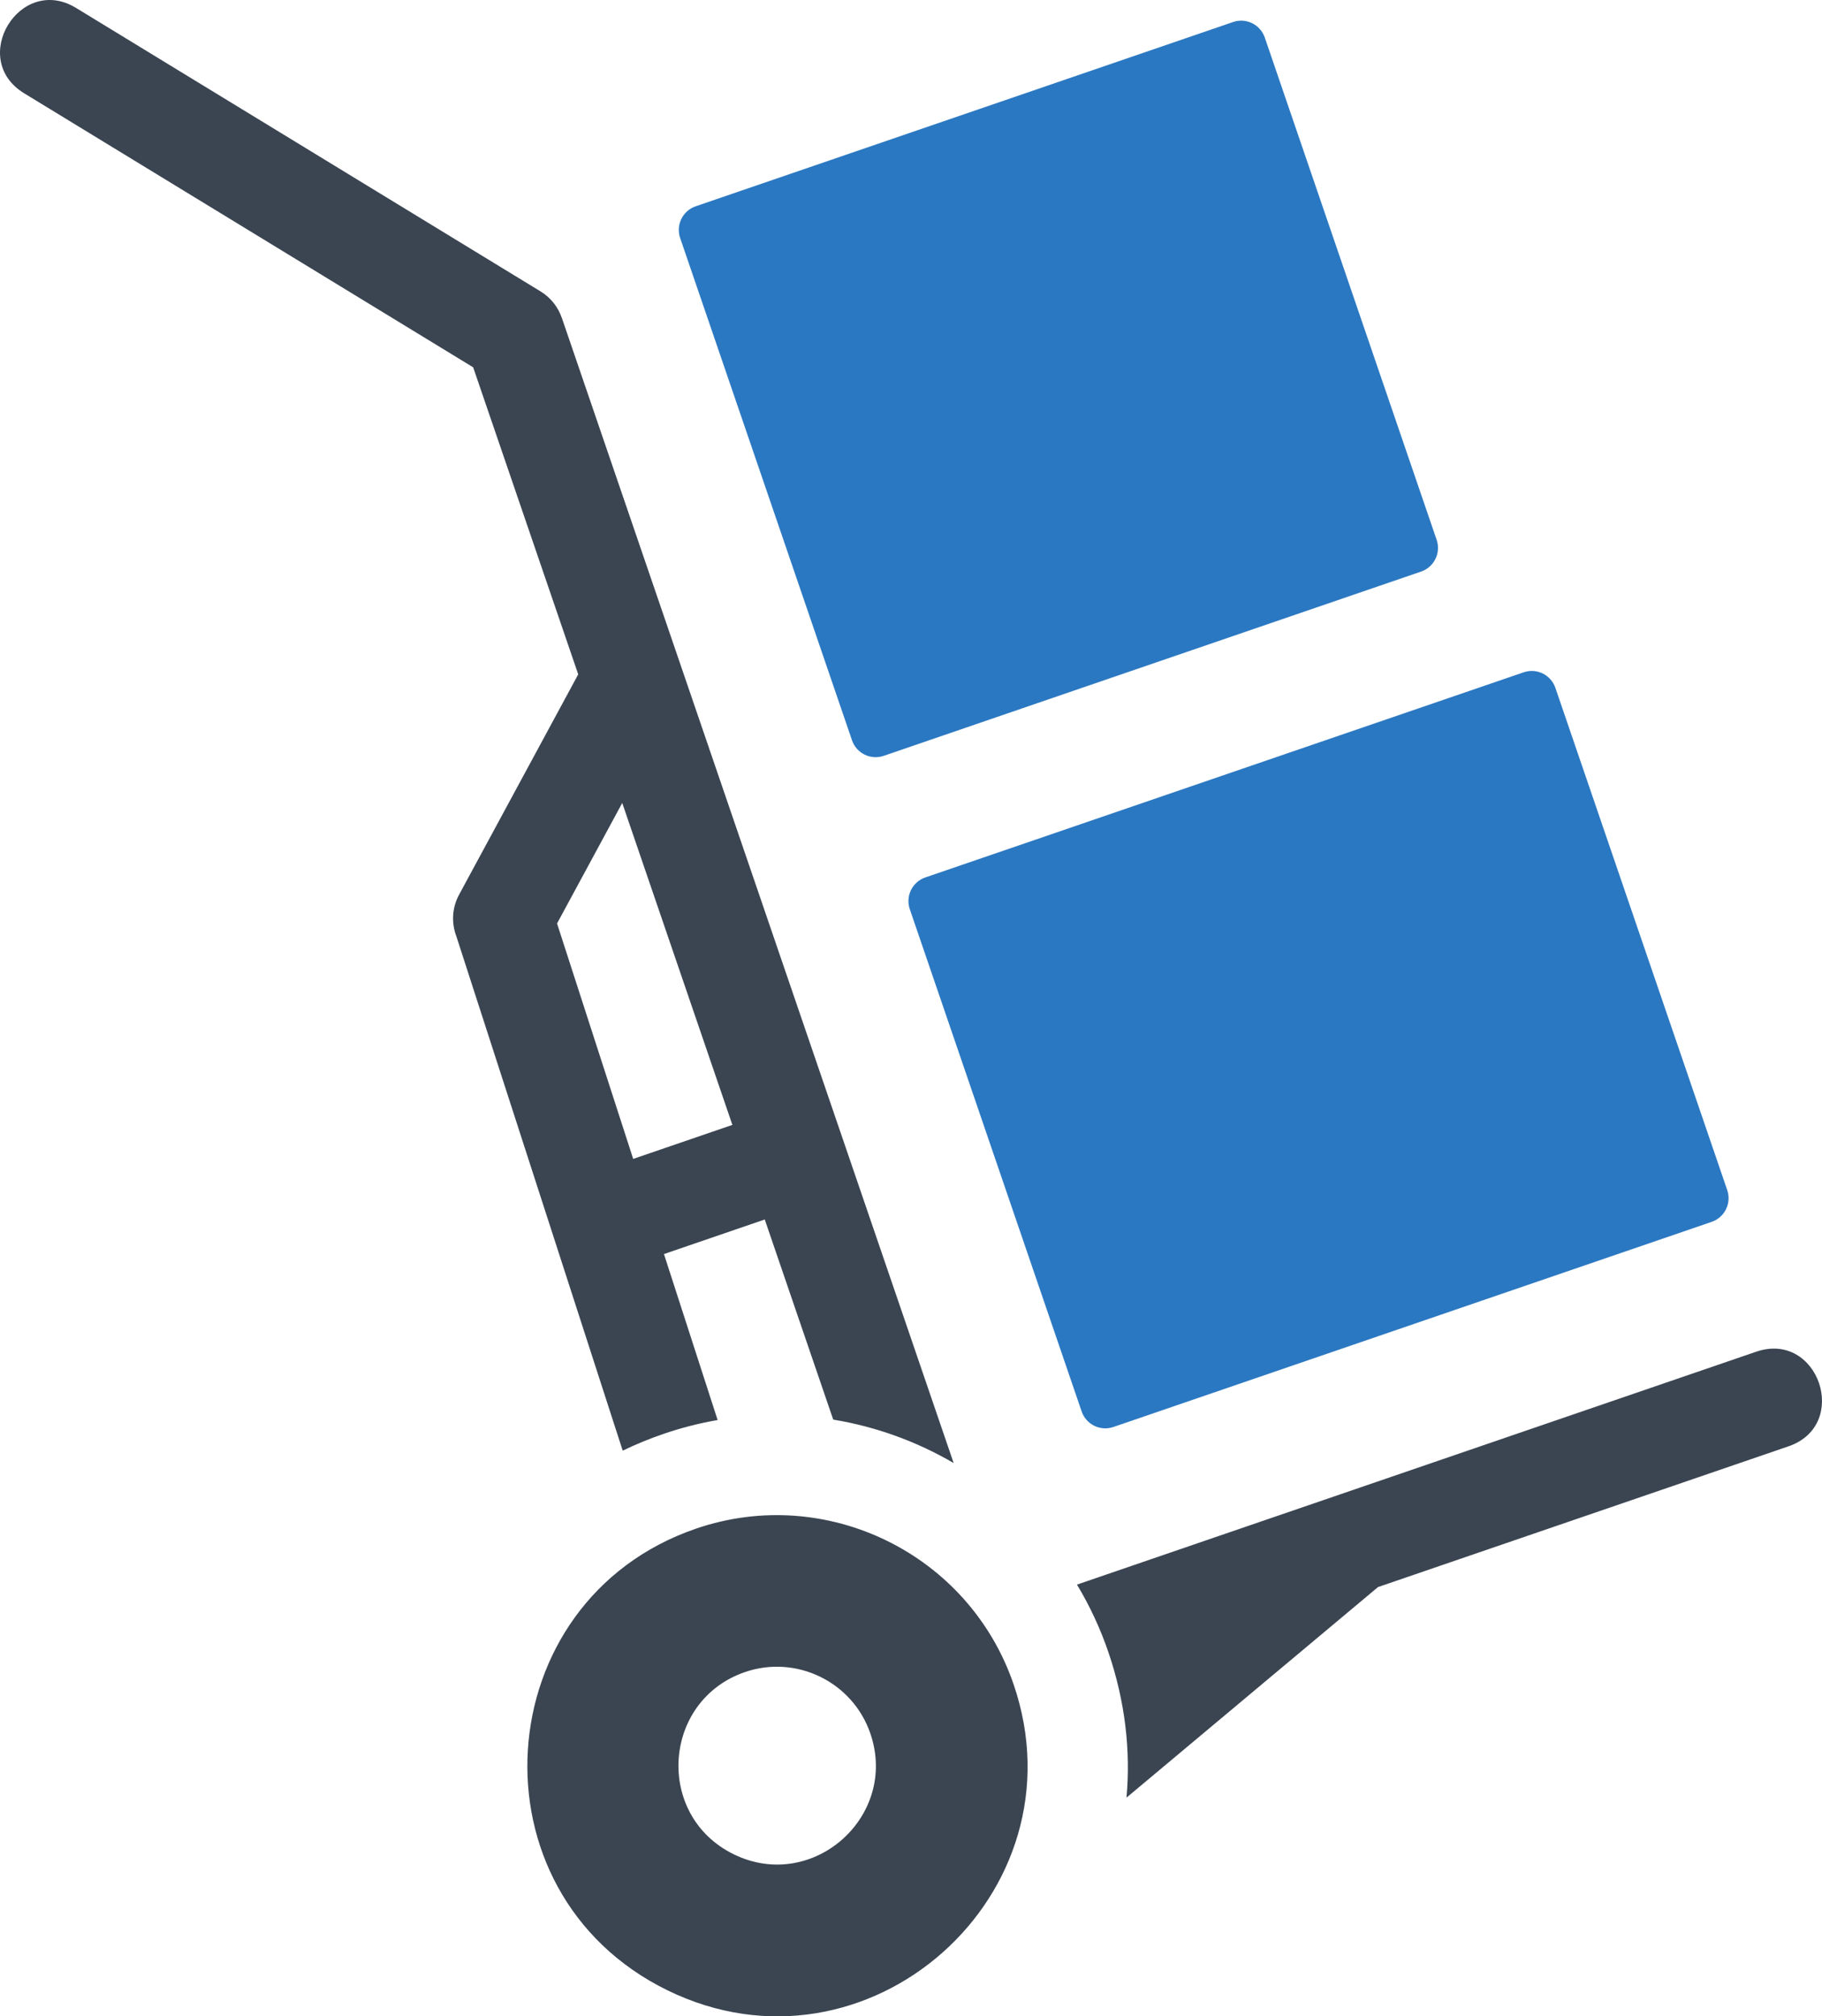 <!-- Generator: Adobe Illustrator 19.2.1, SVG Export Plug-In  -->
<svg version="1.1"
	 xmlns="http://www.w3.org/2000/svg" xmlns:xlink="http://www.w3.org/1999/xlink" xmlns:a="http://ns.adobe.com/AdobeSVGViewerExtensions/3.0/"
	 x="0px" y="0px" width="226px" height="250px" viewBox="0 0 226 250" style="enable-background:new 0 0 226 250;"
	 xml:space="preserve">
<style type="text/css">
	.st0{fill-rule:evenodd;clip-rule:evenodd;fill:#3B4552;}
	.st1{fill-rule:evenodd;clip-rule:evenodd;fill:#2B78C2;}
</style>
<defs>
</defs>
<g>
	<path class="st0" d="M78.54,143.688l12.304-4.217L77.182,99.557l-8.086,14.943L78.54,143.688L78.54,143.688z M133.586,196.469
		l84.265-28.88c7.705-2.626,11.712,9.104,3.978,11.741l-50.902,17.445l-31.197,26.107c0.522-5.788-0.145-11.891-2.26-18.075
		C136.453,201.839,135.143,199.054,133.586,196.469L133.586,196.469z M86.331,189.531c-26.006,8.914-28.426,45.08-3.528,57.245
		c24.767,12.102,51.836-11.908,42.925-37.939C120.189,192.654,102.505,183.988,86.331,189.531L86.331,189.531z M92.412,207.311
		c-10.265,3.518-11.221,17.795-1.394,22.598c9.777,4.775,20.461-4.701,16.942-14.976C105.774,208.544,98.794,205.124,92.412,207.311
		L92.412,207.311z M2.991,11.563C-3.965,7.318,2.479-3.261,9.439,0.987l57.614,35.145c1.29,0.787,2.189,1.972,2.639,3.3l0.004-0.002
		l48.595,141.968c-4.589-2.681-9.656-4.518-14.939-5.387L94.859,151.2l-12.502,4.285l6.657,20.579
		c-2.242,0.387-4.482,0.954-6.702,1.715c-1.769,0.606-3.46,1.302-5.072,2.082l-20.644-63.803c-0.608-1.616-0.541-3.477,0.34-5.116
		l14.786-27.331L58.691,45.543L2.991,11.563L2.991,11.563z"/>
	<path class="st1" d="M176.264,70.87l-66.658,22.847c-1.62,0.549-3.378-0.319-3.927-1.94L84.363,29.503
		c-0.549-1.62,0.318-3.381,1.939-3.929L152.96,2.727c1.62-0.549,3.378,0.319,3.927,1.939l21.317,62.275
		C178.752,68.562,177.884,70.322,176.264,70.87L176.264,70.87z M212.309,151.496l-74.218,25.436
		c-1.618,0.548-3.378-0.319-3.927-1.94l-21.317-62.274c-0.549-1.62,0.319-3.381,1.939-3.93l74.218-25.435
		c1.62-0.549,3.378,0.319,3.927,1.939l21.317,62.275C214.797,149.187,213.929,150.947,212.309,151.496L212.309,151.496z"/>
</g>
</svg>
